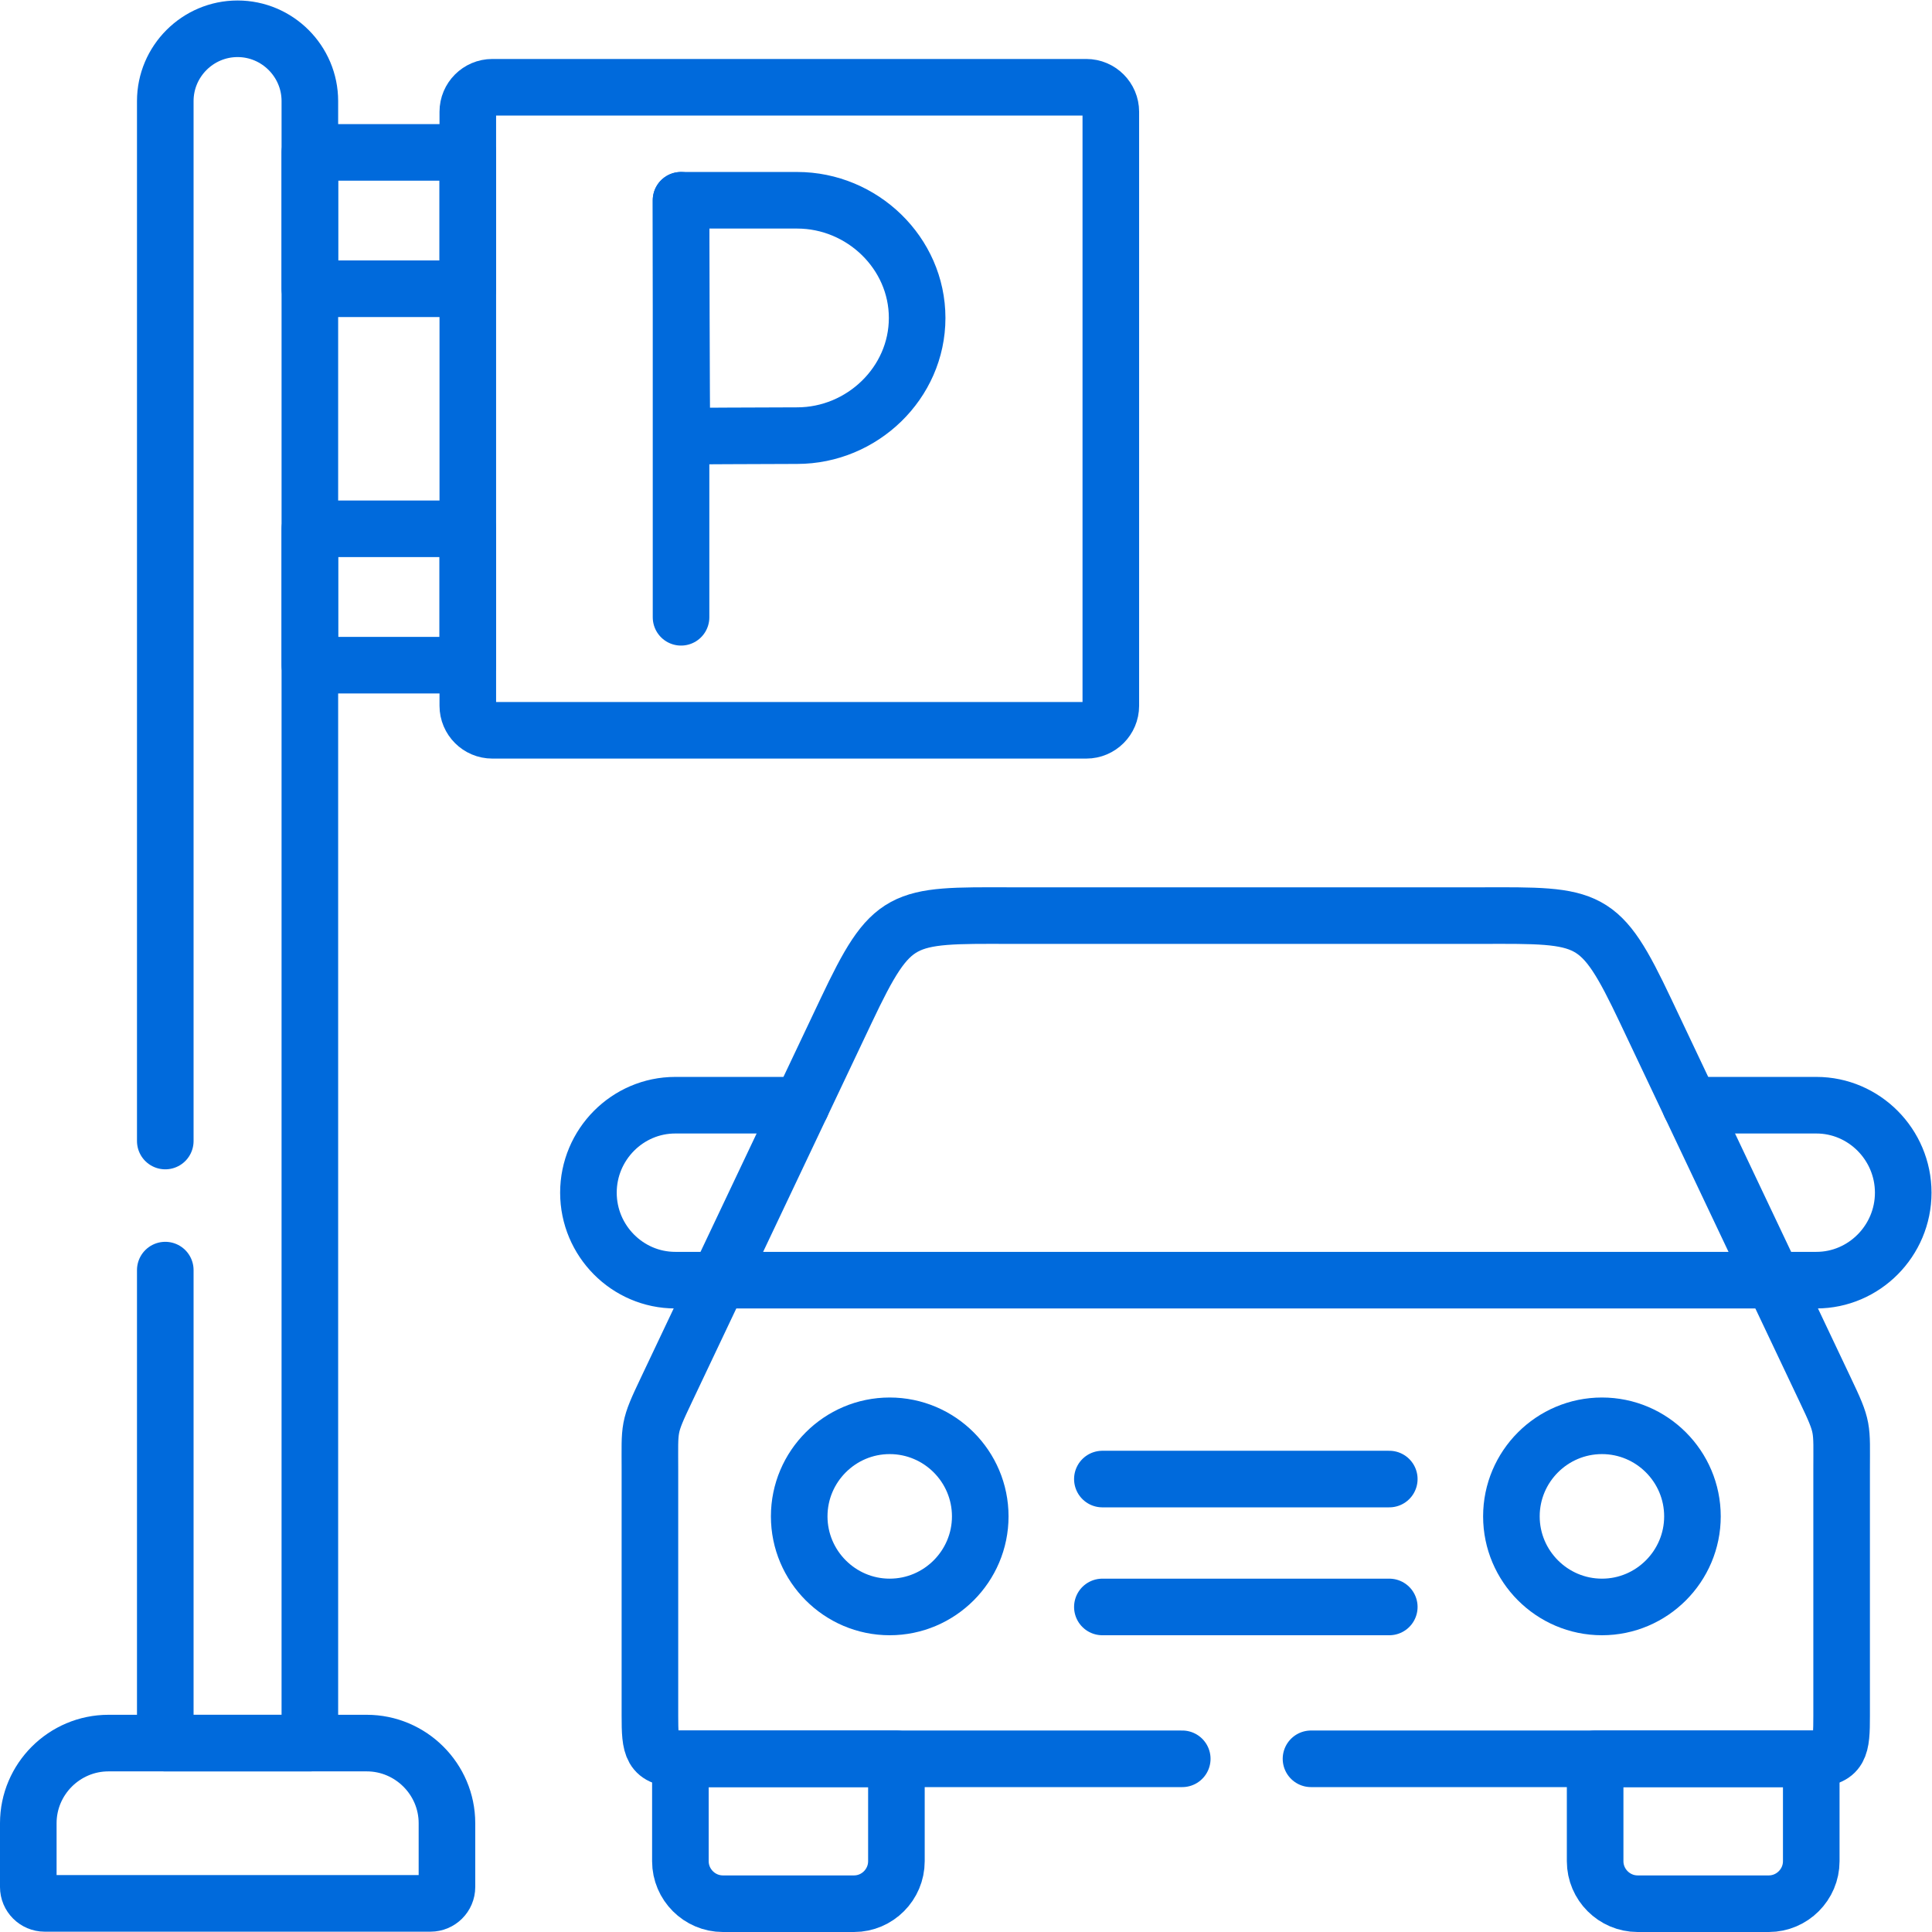 <?xml version="1.0" encoding="UTF-8" standalone="no"?>
<!-- Created with Inkscape (http://www.inkscape.org/) -->

<svg
   version="1.1"
   id="svg2055"
   xml:space="preserve"
   width="682.667"
   height="682.667"
   viewBox="0 0 682.667 682.667"
   xmlns="http://www.w3.org/2000/svg"
   xmlns:svg="http://www.w3.org/2000/svg"><defs
     id="defs2059"><clipPath
       clipPathUnits="userSpaceOnUse"
       id="clipPath2069"><path
         d="M 0,512 H 512 V 0 H 0 Z"
         id="path2067" /></clipPath></defs><g
     id="g2061"
     transform="matrix(1.333,0,0,-1.333,0,682.667)"><g
       id="g2063"><g
         id="g2065"
         clip-path="url(#clipPath2069)"><g
           id="g2071"
           transform="translate(28.76,50.077)"><path
             d="m 0,0 h 68.457 c 11.679,0 21.26,-9.553 21.26,-21.232 v -16.923 c 0,-2.381 -1.956,-4.337 -4.365,-4.337 H -16.923 c -2.381,0 -4.337,1.956 -4.337,4.337 v 16.923 C -21.26,-9.553 -11.707,0 0,0 Z"
             style="fill:none;stroke:#006ADC;stroke-width:15;stroke-linecap:round;stroke-linejoin:round;stroke-miterlimit:10;stroke-dasharray:none;stroke-opacity:1"
             id="path2073" /></g><g
           id="g2075"
           transform="translate(130.496,318.547)"><path
             d="m 0,0 h 157.465 c 3.572,0 6.492,2.919 6.492,6.491 v 157.465 c 0,3.572 -2.92,6.492 -6.492,6.492 H 0 c -3.572,0 -6.491,-2.92 -6.491,-6.492 V 6.491 C -6.491,2.919 -3.572,0 0,0 Z"
             style="fill:none;stroke:#006ADC;stroke-width:15;stroke-linecap:round;stroke-linejoin:round;stroke-miterlimit:10;stroke-dasharray:none;stroke-opacity:1"
             id="path2077" /></g><g
           id="g2079"
           transform="translate(43.812,209.667)"><path
             d="m 0,0 v 275.67 c 0,10.545 8.617,19.163 19.162,19.163 10.545,0 19.162,-8.618 19.162,-19.163 V -159.591 H 0 v 125.377"
             style="fill:none;stroke:#006ADC;stroke-width:15;stroke-linecap:round;stroke-linejoin:round;stroke-miterlimit:10;stroke-dasharray:none;stroke-opacity:1"
             id="path2081" /></g><path
           d="m 82.136,435.589 h 41.868 v 36.142 H 82.136 Z"
           style="fill:none;stroke:#006ADC;stroke-width:15;stroke-linecap:round;stroke-linejoin:round;stroke-miterlimit:10;stroke-dasharray:none;stroke-opacity:1"
           id="path2083" /><path
           d="m 82.136,335.81 h 41.868 v 36.142 H 82.136 Z"
           style="fill:none;stroke:#006ADC;stroke-width:15;stroke-linecap:round;stroke-linejoin:round;stroke-miterlimit:10;stroke-dasharray:none;stroke-opacity:1"
           id="path2085" /><g
           id="g2087"
           transform="translate(448.062,219.164)"><path
             d="m 0,0 h 33.42 c 12.643,0 23.018,-10.432 23.018,-23.187 0,-12.756 -10.375,-23.188 -23.018,-23.188 H 21.968"
             style="fill:none;stroke:#006ADC;stroke-width:15;stroke-linecap:round;stroke-linejoin:round;stroke-miterlimit:10;stroke-dasharray:none;stroke-opacity:1"
             id="path2089" /></g><g
           id="g2091"
           transform="translate(347.517,45.91)"><path
             d="m 0,0 h 132.605 c 7.795,0 8.051,3.09 8.051,11.367 v 65.339 c 0,11.423 0.538,10.828 -4.366,21.146 L 88.696,198.256 c -12.16,25.653 -14.542,25.342 -43.568,25.256 H -79.71 c -28.999,0.086 -31.38,0.397 -43.54,-25.256 L -170.844,97.852 c -4.905,-10.318 -4.394,-9.723 -4.394,-21.146 V 11.367 C -175.238,3.09 -174.955,0 -167.159,0 h 133.03"
             style="fill:none;stroke:#006ADC;stroke-width:15;stroke-linecap:round;stroke-linejoin:round;stroke-miterlimit:10;stroke-dasharray:none;stroke-opacity:1"
             id="path2093" /></g><g
           id="g2095"
           transform="translate(190.42,172.789)"><path
             d="M 0,0 H 279.61"
             style="fill:none;stroke:#006ADC;stroke-width:15;stroke-linecap:round;stroke-linejoin:round;stroke-miterlimit:10;stroke-dasharray:none;stroke-opacity:1"
             id="path2097" /></g><g
           id="g2099"
           transform="translate(212.417,219.164)"><path
             d="m 0,0 h -33.42 c -12.671,0 -23.018,-10.432 -23.018,-23.187 0,-12.756 10.347,-23.188 23.018,-23.188 h 11.423"
             style="fill:none;stroke:#006ADC;stroke-width:15;stroke-linecap:round;stroke-linejoin:round;stroke-miterlimit:10;stroke-dasharray:none;stroke-opacity:1"
             id="path2101" /></g><g
           id="g2103"
           transform="translate(368.267,86.162)"><path
             d="m 0,0 h -76.054 m 0,33.902 H 0"
             style="fill:none;stroke:#006ADC;stroke-width:15;stroke-linecap:round;stroke-linejoin:round;stroke-miterlimit:10;stroke-dasharray:none;stroke-opacity:1"
             id="path2105" /></g><g
           id="g2107"
           transform="translate(424.647,86.162)"><path
             d="M 0,0 C 13.21,0 23.981,10.8 23.981,24.01 23.981,37.248 13.21,48.019 0,48.019 -13.237,48.019 -24.009,37.248 -24.009,24.01 -24.009,10.8 -13.237,0 0,0 Z"
             style="fill:none;stroke:#006ADC;stroke-width:15;stroke-linecap:round;stroke-linejoin:round;stroke-miterlimit:10;stroke-dasharray:none;stroke-opacity:1"
             id="path2109" /></g><g
           id="g2111"
           transform="translate(235.832,86.162)"><path
             d="M 0,0 C 13.238,0 24.009,10.8 24.009,24.01 24.009,37.248 13.238,48.019 0,48.019 -13.209,48.019 -23.981,37.248 -23.981,24.01 -23.981,10.8 -13.209,0 0,0 Z"
             style="fill:none;stroke:#006ADC;stroke-width:15;stroke-linecap:round;stroke-linejoin:round;stroke-miterlimit:10;stroke-dasharray:none;stroke-opacity:1"
             id="path2113" /></g><g
           id="g2115"
           transform="translate(237.617,45.91)"><path
             d="M 0,0 V -27.156 C 0,-33.335 -5.045,-38.41 -11.225,-38.41 h -34.781 c -6.18,0 -11.254,5.075 -11.254,11.254 V 0 Z"
             style="fill:none;stroke:#006ADC;stroke-width:15;stroke-linecap:round;stroke-linejoin:round;stroke-miterlimit:10;stroke-dasharray:none;stroke-opacity:1"
             id="path2117" /></g><g
           id="g2119"
           transform="translate(480.122,45.91)"><path
             d="M 0,0 V -27.156 C 0,-33.335 -5.074,-38.41 -11.254,-38.41 h -34.781 c -6.18,0 -11.253,5.075 -11.253,11.254 V 0 Z"
             style="fill:none;stroke:#006ADC;stroke-width:15;stroke-linecap:round;stroke-linejoin:round;stroke-miterlimit:10;stroke-dasharray:none;stroke-opacity:1"
             id="path2121" /></g><g
           id="g2123"
           transform="translate(180.529,459.041)"><path
             d="M 0,0 V -110.541"
             style="fill:none;stroke:#006ADC;stroke-width:15;stroke-linecap:round;stroke-linejoin:round;stroke-miterlimit:10;stroke-dasharray:none;stroke-opacity:1"
             id="path2125" /></g><g
           id="g2127"
           transform="translate(243.114,427.846)"><path
             d="m 0,0 c 0,-17.228 -14.577,-31.195 -31.806,-31.195 -8.544,0 -30.565,-0.138 -30.565,-0.138 0,0 -0.137,22.649 -0.137,31.333 0,7.133 -0.077,31.195 -0.077,31.195 h 30.779 C -14.577,31.195 0,17.229 0,0 Z"
             style="fill:none;stroke:#006ADC;stroke-width:15;stroke-linecap:round;stroke-linejoin:round;stroke-miterlimit:10;stroke-dasharray:none;stroke-opacity:1"
             id="path2129" /></g></g></g></g></svg>

